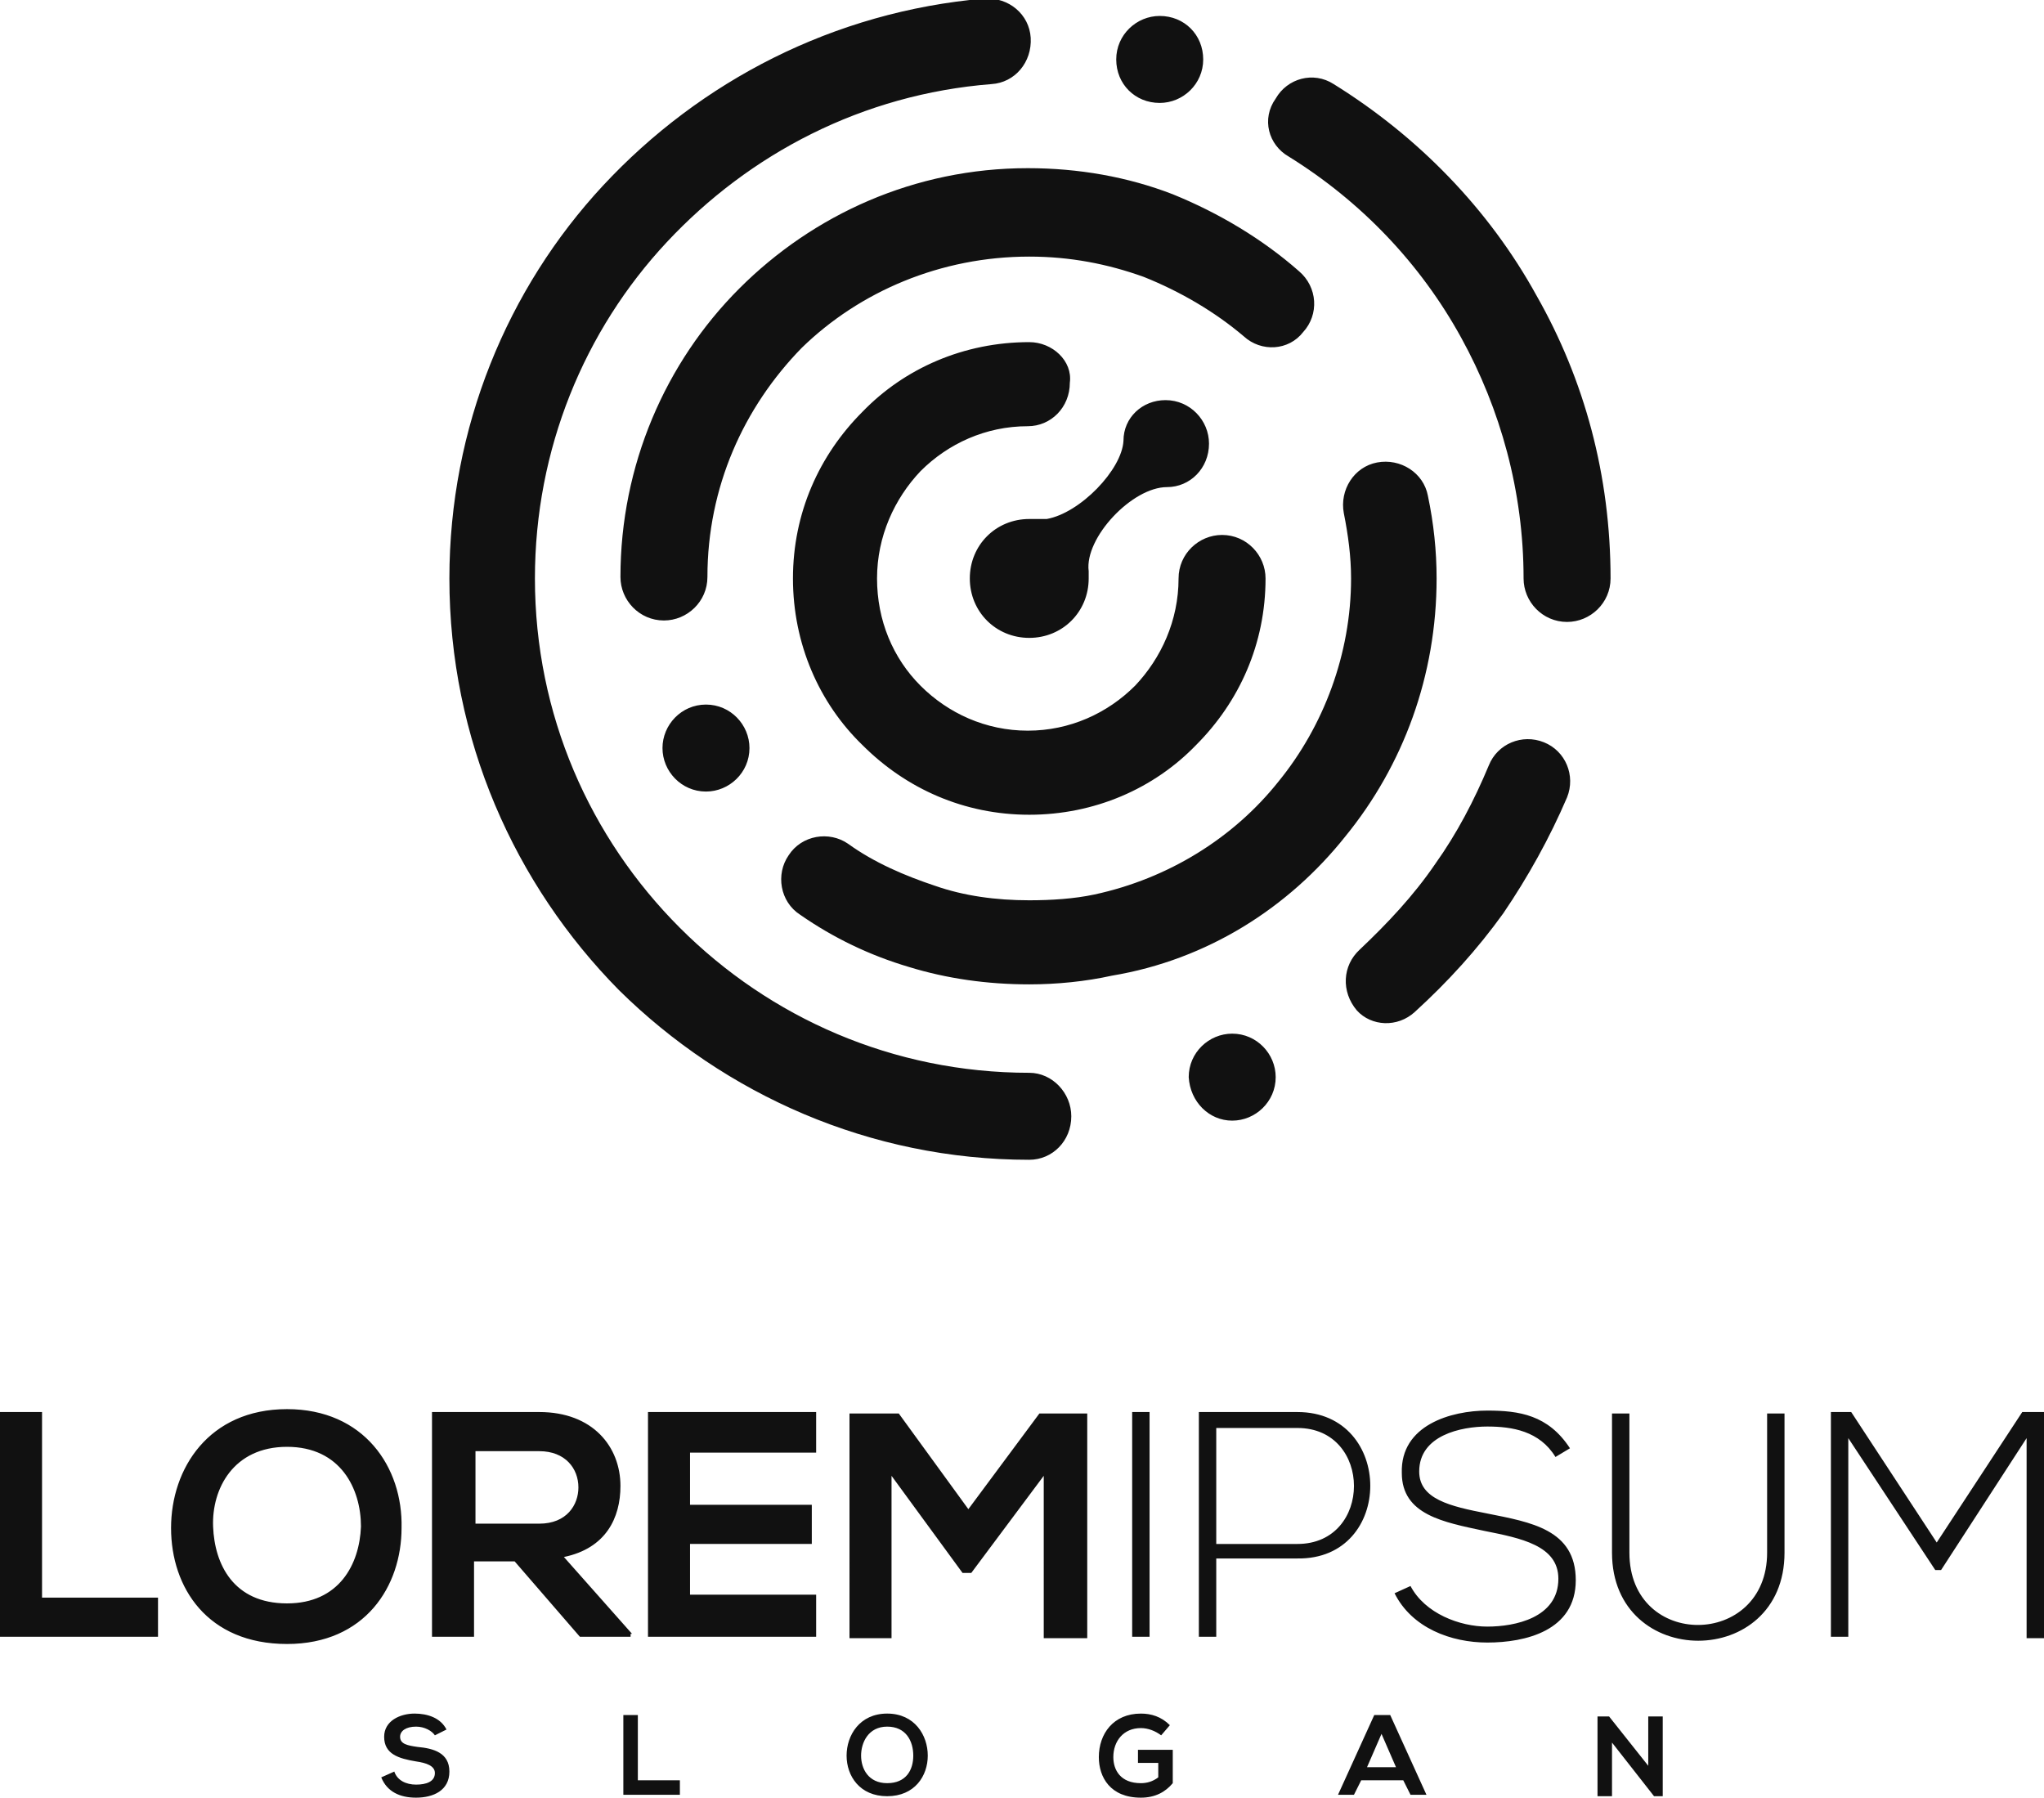 <svg version="1.1" id="Layer_1" xmlns="http://www.w3.org/2000/svg" x="0" y="0" xml:space="preserve" width="141" height="124"><path d="M97.6 69.8c2.3-2.1 4.3-4.3 6.1-6.8 1.7-2.5 3.2-5.2 4.4-8 .6-1.5-.1-3.2-1.6-3.8-1.5-.6-3.2.1-3.8 1.6-1 2.4-2.2 4.7-3.7 6.8-1.5 2.2-3.3 4.1-5.2 5.9-1.2 1.1-1.3 2.9-.2 4.2 1 1.1 2.8 1.2 4 .1zm-8.7-59c5 3.1 9.1 7.4 11.9 12.5 2.7 4.9 4.3 10.6 4.3 16.6 0 1.6 1.3 3 3 3 1.6 0 3-1.3 3-3 0-7.1-1.8-13.7-5.1-19.5-3.3-6-8.2-11-14-14.6-1.4-.9-3.2-.4-4 1-1 1.4-.5 3.2.9 4zM71 80c1.6 0 2.9-1.3 2.9-3 0-1.6-1.3-3-2.9-3-9.4 0-17.9-3.8-24.1-10-6.2-6.2-10-14.7-10-24.1 0-8.9 3.4-17.1 9.1-23.2 5.7-6.1 13.5-10.2 22.4-10.9 1.6-.1 2.8-1.5 2.7-3.2C71 1 69.6-.2 67.9-.1 57.5.8 48.3 5.6 41.6 12.8 35 19.9 31 29.5 31 39.9 31 51 35.5 61 42.7 68.3 50 75.5 60 80 71 80zm21.8-22.3c4-4.9 6.3-11.1 6.3-17.8 0-1.9-.2-3.8-.6-5.7-.3-1.6-1.9-2.6-3.5-2.3-1.6.3-2.6 1.9-2.3 3.5.3 1.5.5 3 .5 4.5 0 5.2-1.9 10.2-5 14-3.1 3.9-7.6 6.7-12.7 7.8-1.4.3-3 .4-4.5.4-2.3 0-4.5-.3-6.5-1-2.1-.7-4.2-1.6-6-2.9-1.3-.9-3.2-.6-4.1.8-.9 1.3-.6 3.2.8 4.1 2.3 1.6 4.8 2.8 7.5 3.6 2.6.8 5.4 1.2 8.3 1.2 1.9 0 3.9-.2 5.7-.6 6.6-1.1 12.2-4.7 16.1-9.6zM71 17.7c2.8 0 5.4.5 7.9 1.4 2.5 1 4.9 2.4 6.9 4.1 1.2 1.1 3.1 1 4.1-.3 1.1-1.2 1-3.1-.3-4.2-2.5-2.2-5.5-4-8.7-5.3-3.1-1.2-6.5-1.8-10-1.8-7.8 0-14.8 3.2-19.9 8.3-5.1 5.1-8.2 12.2-8.2 19.9 0 1.6 1.3 3 3 3 1.6 0 3-1.3 3-3 0-6.2 2.5-11.7 6.5-15.8 4-3.9 9.6-6.3 15.7-6.3zm0 5.9c-4.5 0-8.6 1.8-11.5 4.8-3 3-4.8 7-4.8 11.5s1.8 8.6 4.8 11.5c3 3 7 4.8 11.5 4.8s8.6-1.8 11.5-4.8c3-3 4.8-7 4.8-11.5 0-1.6-1.3-3-3-3-1.6 0-3 1.3-3 3 0 2.9-1.2 5.5-3 7.4-1.9 1.9-4.5 3.1-7.4 3.1-2.9 0-5.5-1.2-7.4-3.1-1.9-1.9-3-4.5-3-7.4 0-2.9 1.2-5.5 3-7.4 1.9-1.9 4.5-3.1 7.4-3.1 1.6 0 2.9-1.3 2.9-3 .2-1.5-1.2-2.8-2.8-2.8zm14 53.7c1.6 0 3-1.3 3-3 0-1.6-1.3-3-3-3-1.6 0-3 1.3-3 3 .1 1.7 1.4 3 3 3zM45.7 51.6c0 1.6 1.3 3 3 3 1.6 0 3-1.3 3-3 0-1.6-1.3-3-3-3s-3 1.4-3 3zM80 7.1c1.6 0 3-1.3 3-3s-1.3-3-3-3c-1.6 0-3 1.3-3 3s1.3 3 3 3zm.5 26.5c1.6 0 2.9-1.3 2.9-3 0-1.6-1.3-3-3-3-1.6 0-2.9 1.2-2.9 2.8-.1 2-3 5-5.3 5.4H71c-2.3 0-4.1 1.8-4.1 4.1S68.7 44 71 44s4.1-1.8 4.1-4.1v-.5c-.3-2.3 3-5.8 5.4-5.8zm59 63.8l-5.9 9-5.9-9h-1.4v15.5h1.2V99.2l6 9.1h.4l5.9-9.1V113h1.2V97.4h-1.5zm-36.9 7c-2.6-.5-4.7-1-4.7-2.9 0-2.5 2.9-3.1 4.7-3.1 1.7 0 3.6.3 4.7 2.1l1-.6c-1.5-2.3-3.5-2.6-5.7-2.6-2.5 0-6 1-5.9 4.3 0 2.9 2.9 3.4 5.7 4 2.5.5 5.1 1 5.1 3.3 0 2.7-3 3.3-4.9 3.3-1.9 0-4.3-.9-5.3-2.8l-1.1.5c1.2 2.4 3.9 3.4 6.4 3.4 2.6 0 6.1-.8 6.1-4.3s-3.1-4-6.1-4.6zm-99.7-7H0v15.5h10.9v-2.7h-8V97.4zm119 9.7c0 6.6-9.5 6.7-9.5 0v-9.6h-1.2v9.6c0 8.1 11.9 8.1 11.9 0v-9.6h-1.2v9.6zm-42.6 5.8V97.4h-1.2v15.5h1.2zm-35.7-.2l-4.7-5.3c2.9-.6 3.9-2.7 3.9-4.9 0-2.7-1.9-5.1-5.6-5.1h-7.4v15.5h2.9v-5.2h2.8l4.5 5.2h3.5v-.2zm-10.8-7.6v-5h4.4c1.8 0 2.7 1.2 2.7 2.5 0 1.2-.8 2.5-2.7 2.5h-4.4zm-13-7.9c-5.4 0-8 4.1-8 8.2s2.5 8 8 8c5.4 0 7.9-4 7.9-8 .1-4.2-2.6-8.2-7.9-8.2zm0 13.4c-3.7 0-5-2.7-5.1-5.3-.1-2.6 1.4-5.5 5.1-5.5 3.7 0 5.1 2.9 5.1 5.5-.1 2.6-1.5 5.3-5.1 5.3zm24.9 2.3h11.6V110h-8.7v-3.5H56v-2.7h-8.4v-3.6h8.7v-2.8H44.7v15.5zm22.1-8.8L62 97.5h-3.4V113h2.9v-11.2l4.9 6.7h.6l5-6.7V113h3V97.5h-3.3l-4.9 6.6zm22.7-6.7h-6.8v15.5h1.2v-5.4h5.6c6.7.1 6.7-10.1 0-10.1zm0 9.1h-5.6v-8h5.6c5.2 0 5.2 8 0 8zm-11 15.1h1.4v1c-.4.3-.8.4-1.2.4-1.4 0-1.9-.9-1.9-1.8 0-1.1.7-2 1.9-2 .5 0 1 .2 1.4.5l.6-.7c-.6-.6-1.3-.8-2-.8-1.9 0-2.9 1.4-2.9 3 0 1.4.8 2.8 2.9 2.8 1 0 1.7-.4 2.2-1v-2.3h-2.4v.9zm-49.7-1.1c-.7-.1-1.2-.2-1.2-.7 0-.4.4-.7 1.1-.7.6 0 1.1.3 1.3.6l.8-.4c-.4-.8-1.3-1.1-2.2-1.1-1 0-2.1.5-2.1 1.6 0 1.2 1 1.5 2.2 1.7.7.1 1.3.3 1.3.8 0 .6-.6.8-1.3.8-.7 0-1.3-.3-1.5-.9l-.9.4c.4 1 1.3 1.4 2.4 1.4 1.2 0 2.3-.5 2.3-1.8s-1.1-1.6-2.2-1.7zm32.4-2.3c-1.9 0-2.8 1.5-2.8 2.9s.9 2.8 2.8 2.8 2.8-1.4 2.8-2.8-.9-2.9-2.8-2.9zm0 4.8c-1.3 0-1.8-1-1.8-1.9 0-.9.5-2 1.8-2s1.8 1 1.8 2-.5 1.9-1.8 1.9zm33.6-4.7l-2.5 5.5h1.1l.5-1h2.9l.5 1h1.1l-2.5-5.5h-1.1zm-.5 3.6l1-2.3 1 2.3h-2zm19.4-.1l-2.7-3.4h-.8v5.5h1v-3.7l2.9 3.7h.6v-5.5h-1v3.4zM44 118.3h-1v5.5h3.9v-1H44v-4.5z" fill="#111"/></svg>